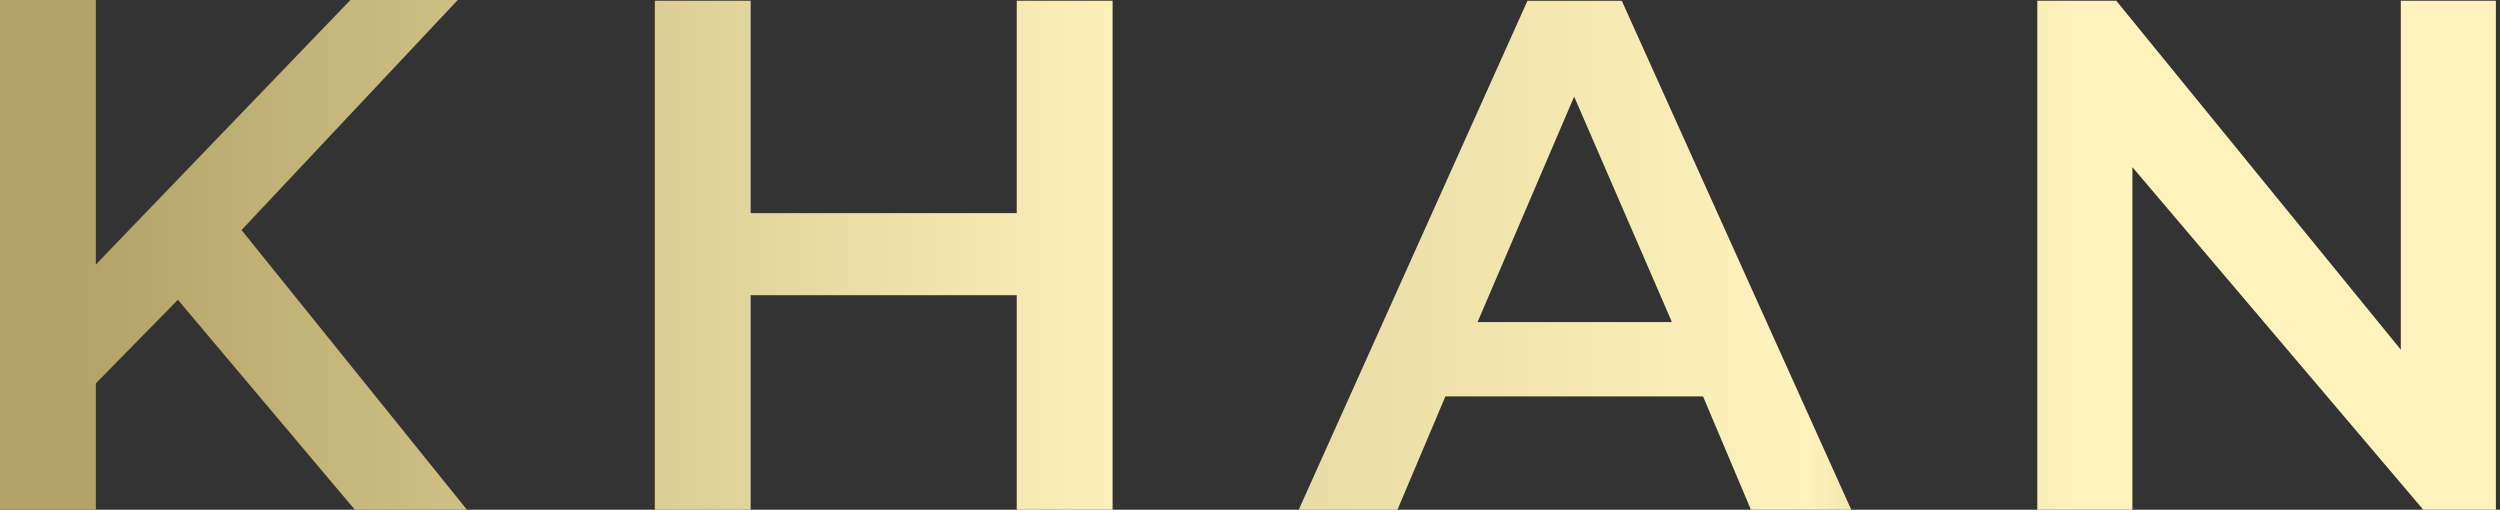 <?xml version="1.0" encoding="utf-8"?>
<!-- Generator: Adobe Illustrator 15.0.0, SVG Export Plug-In . SVG Version: 6.00 Build 0)  -->
<!DOCTYPE svg PUBLIC "-//W3C//DTD SVG 1.1//EN" "http://www.w3.org/Graphics/SVG/1.1/DTD/svg11.dtd">
<svg version="1.1" id="Layer_1" xmlns="http://www.w3.org/2000/svg" xmlns:xlink="http://www.w3.org/1999/xlink" x="0px" y="0px"
	 width="103px" height="21px" viewBox="0 0 103 21" enable-background="new 0 0 103 21" xml:space="preserve">
<rect x="0" y="0" width="103" height="21" fill="#333333" stroke="none"/>
<linearGradient id="SVGID_1_" gradientUnits="userSpaceOnUse" x1="468.806" y1="627.615" x2="551.429" y2="627.615" gradientTransform="matrix(1 0 0 1 -466 -617)">
	<stop  offset="0" style="stop-color:#B2A265"/>
	<stop  offset="0.539" style="stop-color:#FFF3BD"/>
	<stop  offset="1" style="stop-color:#B8A868"/>
</linearGradient>
<path fill="url(#SVGID_1_)" d="M7.329,12.352l-3.38,3.443v5.436H0V0h3.949v10.899L14.437,0h4.423L9.951,9.478l9.446,11.72h-4.612
	L7.329,12.352z"/>
<linearGradient id="SVGID_2_" gradientUnits="userSpaceOnUse" x1="468.805" y1="627.645" x2="551.432" y2="627.645" gradientTransform="matrix(1 0 0 1 -466 -617)">
	<stop  offset="0" style="stop-color:#B2A265"/>
	<stop  offset="0.539" style="stop-color:#FFF3BD"/>
	<stop  offset="1" style="stop-color:#B8A868"/>
</linearGradient>
<path fill="url(#SVGID_2_)" d="M45.839,0.031V21.26H41.89v-9.098H30.928v9.098h-3.949V0.031h3.949v8.751H41.89V0.031H45.839
	L45.839,0.031z"/>
<linearGradient id="SVGID_3_" gradientUnits="userSpaceOnUse" x1="468.806" y1="627.646" x2="551.431" y2="627.646" gradientTransform="matrix(1 0 0 1 -466 -617)">
	<stop  offset="0" style="stop-color:#B2A265"/>
	<stop  offset="0.867" style="stop-color:#FFF3BD"/>
	<stop  offset="1" style="stop-color:#B8A868"/>
</linearGradient>
<path fill="url(#SVGID_3_)" d="M70.165,16.332H59.55l-2.085,4.929h-4.074l9.541-21.229h3.885l9.572,21.229h-4.14L70.165,16.332z
	 M68.869,13.236L64.855,3.98l-3.979,9.288h7.993V13.236z"/>
<linearGradient id="SVGID_4_" gradientUnits="userSpaceOnUse" x1="468.803" y1="627.645" x2="551.43" y2="627.645" gradientTransform="matrix(1 0 0 1 -466 -617)">
	<stop  offset="0" style="stop-color:#B2A265"/>
	<stop  offset="0.733" style="stop-color:#B8A868"/>
	<stop  offset="1" style="stop-color:#FFF3BD"/>
</linearGradient>
<path fill="url(#SVGID_4_)" d="M99.839,21c0,0-0.589,0,2.991,0V0.031h-3.917v14.375L87.191,0.031h-3.254V21.26h3.918V6.887
	L99.839,21z"/>
</svg>
